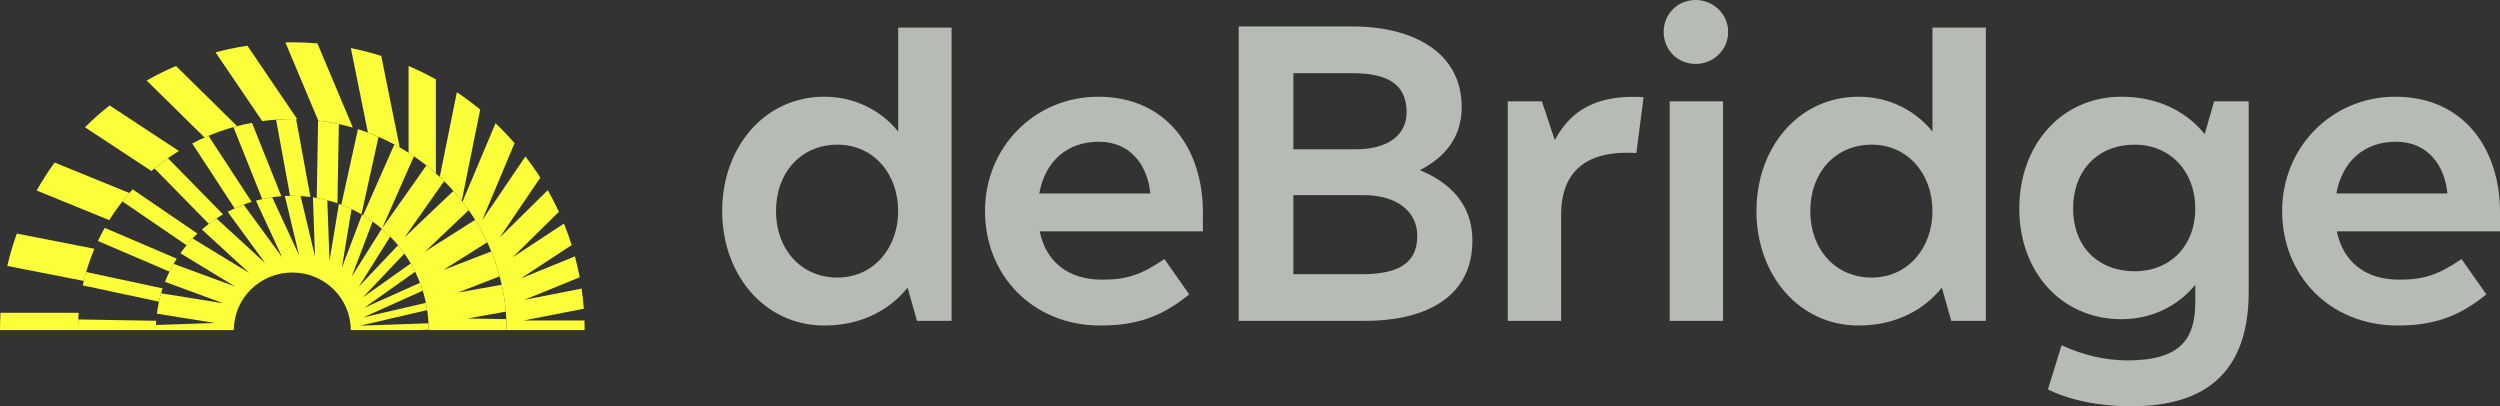 <svg width="320" height="52" viewBox="0 0 320 52" fill="none" xmlns="http://www.w3.org/2000/svg">
  <rect x="0" y="0" width="320" height="52" fill="#333333" stroke="none"/>
  <path d="M320 29.607H299.112C299.932 33.59 302.83 35.797 307.095 35.797C310.212 35.797 312.071 35.205 315.079 33.159L318.25 37.681C314.751 40.534 311.524 41.665 306.877 41.665C298.237 41.665 292.113 35.259 292.113 27.023C292.113 18.787 298.51 12.381 306.603 12.381C315.407 12.381 320 19.11 320 27.13V29.607ZM299.057 24.762H313.274C312.946 21.371 310.923 18.141 306.658 18.141C302.776 18.141 299.823 20.509 299.057 24.762Z" fill="#B6BBB4"/>
  <path d="M262.133 49.847L263.882 44.195C266.452 45.379 269.351 46.133 272.303 46.133C279.193 46.133 280.998 43.333 280.998 38.596V36.443C279.466 38.381 276.295 40.857 271.538 40.857C263.882 40.857 258.469 34.828 258.469 26.7C258.469 18.518 263.882 12.381 271.538 12.381C276.678 12.381 280.177 14.642 282.201 17.172L283.403 12.973H287.833V37.358C287.833 47.694 282.255 52 272.85 52C267.437 52 263.828 50.708 262.133 49.847ZM273.233 34.721C277.826 34.721 280.998 31.437 280.998 26.7C280.998 21.963 277.826 18.518 273.233 18.518C268.53 18.518 265.359 21.801 265.359 26.7C265.359 31.544 268.53 34.721 273.233 34.721Z" fill="#B6BBB4"/>
  <path d="M249.76 41.072L248.557 36.82C246.534 39.35 243.034 41.665 237.894 41.665C230.239 41.665 224.825 35.151 224.825 27.023C224.825 18.841 230.239 12.381 237.894 12.381C242.651 12.381 245.823 14.911 247.354 16.849V3.529H254.189V41.072H249.76ZM239.589 35.528C244.182 35.528 247.354 31.76 247.354 27.023C247.354 22.232 244.182 18.518 239.589 18.518C234.887 18.518 231.715 22.124 231.715 27.023C231.715 31.867 234.887 35.528 239.589 35.528Z" fill="#B6BBB4"/>
  <path d="M212.948 4.091C212.948 1.83 214.697 0 217.049 0C219.345 0 221.204 1.83 221.204 4.091C221.204 6.352 219.345 8.182 217.049 8.182C214.697 8.182 212.948 6.352 212.948 4.091ZM220.548 41.072H213.713V12.973H220.548V41.072Z" fill="#B6BBB4"/>
  <path d="M199.827 41.072H192.992V12.973H197.366L199.007 17.925C200.538 15.234 203.053 12.004 210.38 12.435L209.451 19.594C202.124 19.11 199.827 22.878 199.827 27.4V41.072Z" fill="#B6BBB4"/>
  <path d="M174.739 41.072H158.554V3.391H173.372C179.606 3.391 187.097 5.921 187.097 13.727C187.097 18.195 184.199 20.509 181.793 21.747V21.801C184.363 22.878 188.464 25.246 188.464 30.791C188.464 38.381 181.957 41.072 174.739 41.072ZM165.553 9.366V19.11H173.536C177.747 19.11 180.043 17.226 180.043 14.373C180.043 10.766 177.637 9.366 173.044 9.366H165.553ZM165.553 24.977V35.097H174.357C179.278 35.097 181.41 33.482 181.41 30.199C181.41 27.077 178.84 24.977 174.521 24.977H165.553Z" fill="#B6BBB4"/>
  <path d="M153.969 29.607H133.081C133.901 33.59 136.799 35.797 141.064 35.797C144.181 35.797 146.04 35.205 149.048 33.159L152.219 37.681C148.72 40.534 145.494 41.665 140.846 41.665C132.206 41.665 126.082 35.259 126.082 27.023C126.082 18.787 132.479 12.381 140.572 12.381C149.376 12.381 153.969 19.11 153.969 27.13V29.607ZM133.026 24.762H147.243C146.915 21.371 144.892 18.141 140.627 18.141C136.745 18.141 133.792 20.509 133.026 24.762Z" fill="#B6BBB4"/>
  <path d="M117.373 41.072L116.17 36.82C114.146 39.35 110.647 41.665 105.507 41.665C97.852 41.665 92.438 35.151 92.438 27.023C92.438 18.841 97.852 12.381 105.507 12.381C110.264 12.381 113.436 14.911 114.967 16.849V3.529H121.802V41.072H117.373ZM107.202 35.528C111.795 35.528 114.967 31.76 114.967 27.023C114.967 22.232 111.795 18.518 107.202 18.518C102.499 18.518 99.328 22.124 99.328 27.023C99.328 31.867 102.499 35.528 107.202 35.528Z" fill="#B6BBB4"/>
  <path fill-rule="evenodd" clip-rule="evenodd" d="M64.853 42.25H74.831C74.831 41.839 74.824 41.43 74.81 41.022H67.027L74.729 39.514C74.665 38.648 74.569 37.789 74.445 36.941L67.143 38.371L74.202 35.492C74.032 34.588 73.829 33.696 73.593 32.817L66.684 35.634L73.171 31.367C72.878 30.435 72.549 29.518 72.185 28.619L65.621 32.937L71.536 27.114C71.102 26.168 70.629 25.244 70.119 24.342L63.957 30.408L69.159 22.744C68.565 21.808 67.929 20.901 67.254 20.025L61.72 28.179L65.865 18.327C65.094 17.439 64.281 16.588 63.429 15.776L59.2 25.826C62.746 30.377 64.853 36.071 64.853 42.25ZM9.977 42.25C9.977 41.506 10.008 40.769 10.068 40.04H0.066C0.022 40.771 0 41.508 0 42.25H9.977ZM10.726 35.958L0.933 34.041C1.26 32.627 1.669 31.245 2.156 29.898L12.088 31.843C11.527 33.165 11.069 34.54 10.726 35.958ZM13.991 28.177L4.689 24.384C5.388 23.145 6.157 21.95 6.992 20.805L16.554 24.704C15.61 25.79 14.752 26.951 13.991 28.177ZM19.386 21.889L10.873 16.289C11.871 15.3 12.926 14.367 14.032 13.494L22.897 19.326C21.657 20.088 20.483 20.946 19.386 21.889ZM26.182 17.599L18.774 10.307C19.985 9.62 21.238 8.999 22.529 8.447L30.347 16.144C28.909 16.52 27.517 17.009 26.182 17.599ZM33.565 15.503L27.59 6.7C28.92 6.345 30.279 6.06 31.663 5.849L38.041 15.246C37.833 15.241 37.624 15.239 37.415 15.239C36.109 15.239 34.823 15.329 33.565 15.503ZM40.737 15.435L36.526 5.427C36.822 5.42 37.118 5.417 37.415 5.417C38.498 5.417 39.569 5.462 40.628 5.551L45.164 16.331C43.733 15.917 42.254 15.615 40.737 15.435ZM47.092 16.967L44.907 6.155C46.23 6.42 47.528 6.754 48.797 7.152L51.164 18.87C49.87 18.131 48.509 17.492 47.092 16.967ZM52.298 19.554V8.446C53.496 8.958 54.662 9.53 55.791 10.157V22.191C54.702 21.224 53.535 20.341 52.298 19.554ZM56.289 22.645L58.48 11.804C59.512 12.498 60.508 13.241 61.463 14.031L59.104 25.704C58.246 24.615 57.304 23.592 56.289 22.645Z" fill="#FBFF3A"/>
  <path fill-rule="evenodd" clip-rule="evenodd" d="M54.876 42.25H64.853C64.853 41.78 64.841 41.312 64.817 40.848L59.854 40.763L64.75 39.891C64.647 38.721 64.469 37.573 64.219 36.451L58.597 37.451L63.956 35.373C63.665 34.281 63.306 33.216 62.884 32.182L56.752 34.56L62.369 31.003C61.909 30.016 61.39 29.061 60.818 28.142L54.438 32.181L59.994 26.899C59.39 26.04 58.737 25.217 58.039 24.434L51.783 30.381L56.853 23.186C56.133 22.475 55.374 21.803 54.578 21.174L48.925 29.195L52.984 20.005C52.179 19.458 51.343 18.953 50.48 18.491L46.477 27.554C51.512 30.57 54.876 36.023 54.876 42.25ZM19.955 42.25H9.977C9.977 41.793 9.989 41.34 10.011 40.889L19.996 41.06C19.968 41.453 19.955 41.85 19.955 42.25ZM48.453 17.514C47.597 17.143 46.719 16.814 45.82 16.53L43.687 26.203C44.585 26.543 45.447 26.955 46.266 27.43L48.453 17.514ZM43.371 15.877C42.501 15.687 41.616 15.539 40.717 15.432L40.542 25.336C41.451 25.498 42.336 25.729 43.191 26.024L43.371 15.877ZM37.415 15.239C36.716 15.239 36.023 15.264 35.336 15.315L37.127 25.063C37.223 25.062 37.319 25.061 37.415 25.061C38.2 25.061 38.973 25.112 39.731 25.211L37.9 15.243C37.739 15.24 37.577 15.239 37.415 15.239ZM32.209 25.838L26.684 17.383C25.974 17.68 25.28 18.006 24.603 18.358L30.033 26.669C30.734 26.346 31.46 26.068 32.209 25.838ZM28.547 27.44L21.493 20.249C20.903 20.664 20.329 21.102 19.775 21.561L26.732 28.653C27.309 28.213 27.915 27.807 28.547 27.44ZM16.974 24.231C16.52 24.73 16.084 25.247 15.667 25.779L23.881 31.389C24.315 30.865 24.78 30.367 25.273 29.898L16.974 24.231ZM13.405 29.166C13.096 29.715 12.806 30.276 12.535 30.847L21.692 34.767C21.972 34.197 22.283 33.645 22.623 33.112L13.405 29.166ZM11.028 34.821C10.865 35.383 10.72 35.953 10.594 36.529L20.346 38.613C20.473 38.035 20.629 37.467 20.813 36.912L11.028 34.821ZM36.012 25.116C35.179 25.181 34.362 25.304 33.566 25.48L29.881 16.27C30.658 16.052 31.448 15.867 32.251 15.716L36.012 25.116Z" fill="#FBFF3A"/>
  <path fill-rule="evenodd" clip-rule="evenodd" d="M53.483 42.25L54.876 42.202C54.875 41.928 54.868 41.655 54.854 41.383L46.391 41.675L46.242 41.651L54.684 39.694C54.637 39.382 54.581 39.072 54.517 38.766L46.5 40.624L54.113 37.208C54.007 36.866 53.89 36.529 53.763 36.196L46.633 39.395L53.145 34.779C52.968 34.419 52.779 34.065 52.578 33.719L46.447 38.064L51.764 32.452C51.506 32.087 51.235 31.733 50.95 31.39L45.91 36.711L49.95 30.284C49.605 29.933 49.245 29.598 48.872 29.277L45.009 35.422L47.694 28.353C47.258 28.04 46.807 27.746 46.341 27.473L43.753 34.288L44.998 26.762C44.474 26.513 43.935 26.288 43.383 26.091L42.174 33.397L41.898 25.633C41.296 25.476 40.681 25.349 40.055 25.256L40.323 32.83L38.472 25.092C38.123 25.071 37.77 25.061 37.416 25.061C37.096 25.061 36.779 25.069 36.464 25.086L38.275 32.659L34.843 25.246C34.134 25.349 33.438 25.494 32.759 25.679L36.118 32.934L31.184 26.188C30.481 26.452 29.799 26.76 29.143 27.109L33.957 33.692L27.711 27.958C27.056 28.39 26.432 28.864 25.844 29.377L31.901 34.938L24.651 30.521C24.089 31.114 23.568 31.746 23.095 32.413L30.067 36.66L22.222 33.773C21.798 34.508 21.428 35.277 21.116 36.075L28.566 38.817L20.618 37.542C20.374 38.388 20.194 39.259 20.084 40.152L27.5 41.341L19.967 41.6C19.959 41.816 19.955 42.032 19.955 42.25H29.932C29.932 38.181 33.283 34.883 37.416 34.883C41.548 34.883 44.899 38.181 44.899 42.25L53.483 42.25Z" fill="#FBFF3A"/>
</svg>
